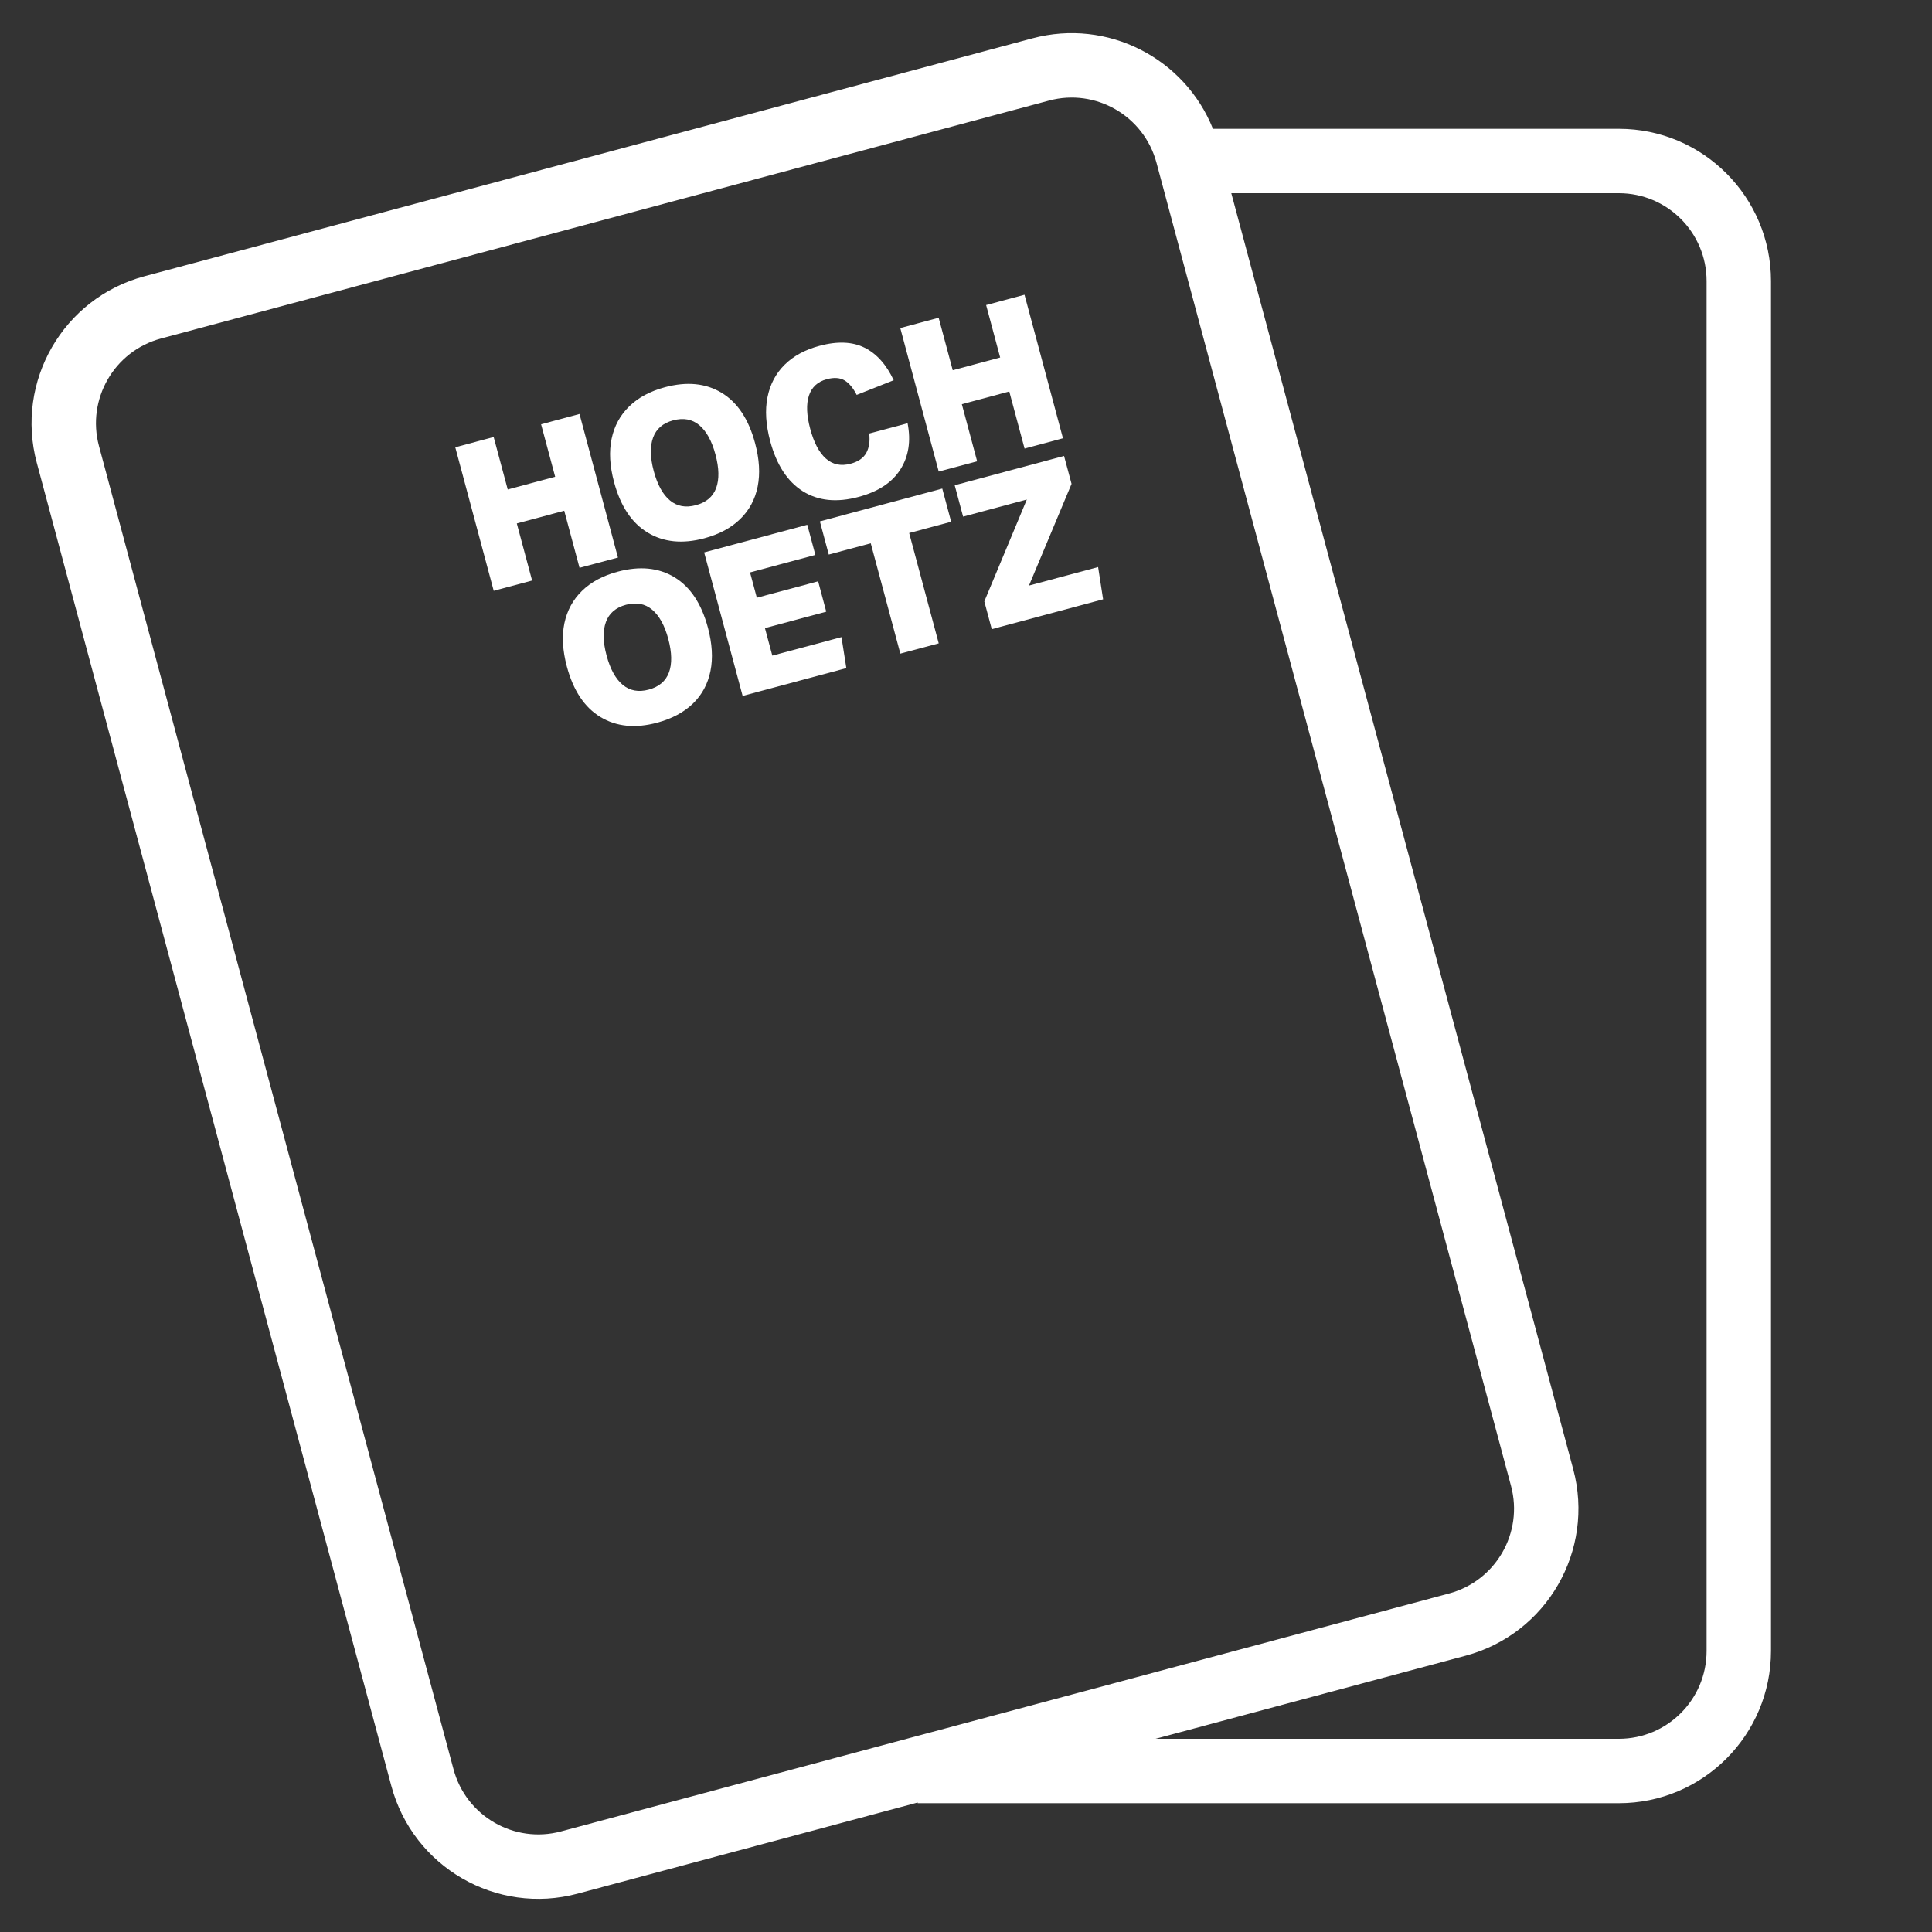 <svg width="60" height="60" viewBox="0 0 60 60" fill="none" xmlns="http://www.w3.org/2000/svg">
<rect x="0" y="0" width="60" height="60" fill="#333333" stroke="none"/>
<path d="M19.191 17.315L17.998 17.634L17.523 15.861L16.05 16.256L16.525 18.029L15.333 18.348L14.139 13.891L15.331 13.572L15.768 15.201L17.241 14.806L16.804 13.177L17.997 12.857L19.191 17.315Z" fill="white"/>
<path fill-rule="evenodd" clip-rule="evenodd" d="M21.873 16.717C21.194 16.898 20.608 16.839 20.112 16.539C19.617 16.239 19.27 15.717 19.07 14.972C18.936 14.473 18.911 14.024 18.994 13.627C19.077 13.23 19.259 12.895 19.541 12.621C19.822 12.347 20.191 12.149 20.649 12.026C21.332 11.843 21.919 11.901 22.412 12.2C22.904 12.498 23.251 13.02 23.45 13.765C23.584 14.264 23.61 14.713 23.53 15.111C23.45 15.51 23.268 15.846 22.987 16.12C22.706 16.394 22.334 16.593 21.873 16.717ZM20.905 13.055C20.588 13.14 20.381 13.318 20.282 13.59C20.183 13.862 20.19 14.208 20.302 14.628C20.416 15.053 20.584 15.357 20.805 15.541C21.026 15.725 21.294 15.774 21.611 15.689C21.931 15.604 22.141 15.426 22.241 15.156C22.34 14.886 22.333 14.539 22.219 14.115C22.106 13.694 21.939 13.391 21.718 13.205C21.496 13.019 21.225 12.969 20.905 13.055Z" fill="white"/>
<path d="M26.665 15.432C25.986 15.614 25.409 15.555 24.931 15.255C24.454 14.954 24.116 14.436 23.919 13.7C23.783 13.192 23.755 12.738 23.835 12.337C23.915 11.936 24.092 11.6 24.367 11.328C24.642 11.056 25.002 10.86 25.448 10.741C26.005 10.591 26.472 10.61 26.848 10.797C27.224 10.984 27.526 11.321 27.755 11.809L26.605 12.264C26.493 12.044 26.365 11.893 26.223 11.811C26.08 11.729 25.899 11.717 25.678 11.776C25.395 11.852 25.21 12.022 25.122 12.286C25.035 12.551 25.048 12.895 25.162 13.319C25.277 13.748 25.439 14.056 25.65 14.242C25.861 14.429 26.116 14.482 26.415 14.402C26.653 14.338 26.815 14.226 26.904 14.064C26.992 13.902 27.022 13.702 26.994 13.464L28.186 13.145C28.294 13.696 28.219 14.174 27.962 14.58C27.705 14.986 27.272 15.27 26.665 15.432Z" fill="white"/>
<path d="M33.011 13.611L31.819 13.931L31.344 12.158L29.871 12.553L30.346 14.326L29.153 14.645L27.959 10.188L29.151 9.869L29.588 11.498L31.061 11.103L30.625 9.474L31.817 9.154L33.011 13.611Z" fill="white"/>
<path fill-rule="evenodd" clip-rule="evenodd" d="M20.407 22.444C19.729 22.626 19.142 22.567 18.646 22.267C18.151 21.967 17.804 21.444 17.604 20.699C17.471 20.2 17.445 19.752 17.528 19.355C17.612 18.958 17.794 18.622 18.075 18.349C18.356 18.075 18.726 17.876 19.184 17.754C19.866 17.571 20.454 17.629 20.946 17.927C21.439 18.226 21.785 18.747 21.985 19.492C22.118 19.991 22.145 20.441 22.064 20.839C21.984 21.237 21.803 21.574 21.522 21.848C21.24 22.121 20.869 22.32 20.407 22.444ZM19.439 18.782C19.123 18.867 18.915 19.046 18.817 19.317C18.718 19.589 18.724 19.935 18.837 20.355C18.951 20.78 19.118 21.084 19.339 21.268C19.56 21.452 19.829 21.502 20.145 21.417C20.465 21.331 20.675 21.153 20.775 20.883C20.874 20.614 20.867 20.267 20.754 19.842C20.641 19.422 20.474 19.119 20.252 18.933C20.031 18.747 19.759 18.697 19.439 18.782Z" fill="white"/>
<path d="M26.284 20.749L23.063 21.612L21.868 17.155L25.071 16.297L25.322 17.233L23.293 17.777L23.504 18.563L25.408 18.053L25.66 18.996L23.756 19.506L23.985 20.361L26.133 19.786L26.284 20.749Z" fill="white"/>
<path d="M29.153 19.98L27.961 20.299L27.042 16.872L25.738 17.222L25.462 16.192L29.263 15.173L29.539 16.203L28.235 16.553L29.153 19.98Z" fill="white"/>
<path d="M34.258 18.612L30.8 19.539L30.569 18.677L31.889 15.513L29.91 16.044L29.649 15.07L33.045 14.16L33.278 15.027L31.956 18.185L34.103 17.61L34.258 18.612Z" fill="white"/>
<path fill-rule="evenodd" clip-rule="evenodd" d="M1.142 14.372C0.466 11.85 1.96 9.256 4.481 8.581L32.06 1.191C34.397 0.565 36.793 1.807 37.669 4H50.276C52.886 4 55 6.119 55 8.73V51.27C55 53.881 52.886 56 50.276 56H28.5V55.979L17.94 58.809C15.418 59.485 12.828 57.985 12.153 55.463L1.142 14.372ZM48.858 45.628L38.239 6H50.276C51.779 6 53 7.221 53 8.73V51.27C53 52.779 51.779 54 50.276 54H35.887L45.519 51.419C48.04 50.743 49.533 48.15 48.858 45.628ZM4.999 10.513C3.547 10.902 2.683 12.397 3.074 13.854L14.084 54.945C14.475 56.403 15.97 57.266 17.422 56.877L45.001 49.487C46.453 49.098 47.316 47.603 46.926 46.146L35.916 5.055C35.525 3.597 34.03 2.734 32.578 3.123L4.999 10.513Z" fill="white"/>
</svg>
